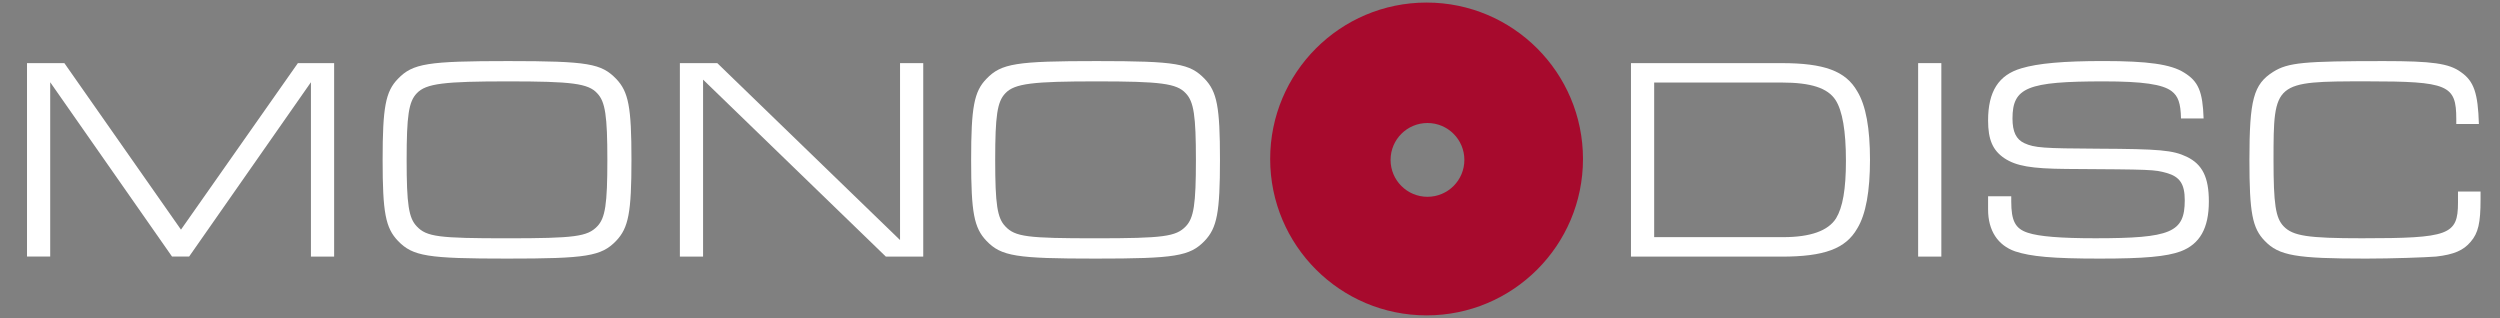 <svg viewBox="0 0 586.14 74.55" xmlns="http://www.w3.org/2000/svg" xmlns:xlink="http://www.w3.org/1999/xlink"><rect x="0" y="0" width="586.14" height="74.55" fill="#808080" stroke="none"/><clipPath id="a"><path d="m0 0h586.14v74.55h-586.14z"/></clipPath><g clip-path="url(#a)"><path d="m334.47.6c-20.25 0-36.67 16.42-36.67 36.67s16.42 36.67 36.67 36.67c20.25.01 36.67-16.41 36.67-36.66s-16.42-36.68-36.67-36.68zm.21 45.54c-4.78 0-8.65-3.87-8.65-8.65s3.87-8.65 8.65-8.65 8.65 3.87 8.65 8.65-3.87 8.65-8.65 8.65z" fill="#a70a2d"/><path d="m297.8 37.27c0 20.25 16.42 36.67 36.67 36.67 20.25.01 36.67-16.41 36.67-36.66s-16.42-36.68-36.67-36.68-36.67 16.42-36.67 36.67z" fill="none"/><circle cx="334.68" cy="37.49" fill="none" r="8.65"/><g fill="#fff"><path d="m6.32 14.8h8.77l27.34 39.04 27.41-39.04h8.5v45.36h-5.44v-40.88l-28.56 40.87h-4.01l-28.56-40.87v40.87h-5.44v-45.35z"/><path d="m144.45 18.47c2.92 3.06 3.6 6.6 3.6 18.97s-.68 15.98-3.6 19.04c-3.47 3.6-6.94 4.15-25.57 4.15s-22.1-.54-25.57-4.15c-2.92-3.06-3.6-6.6-3.6-18.97s.68-16.05 3.6-19.04c3.47-3.6 6.94-4.15 25.84-4.15s21.83.61 25.3 4.15zm-46.73 3.4c-1.9 1.97-2.38 5.24-2.38 15.64s.48 13.6 2.38 15.57c2.31 2.45 5.17 2.79 21.15 2.79s18.84-.41 21.15-2.79c1.9-1.97 2.38-5.24 2.38-15.57s-.48-13.67-2.38-15.64c-2.11-2.31-5.92-2.79-20.88-2.79s-19.25.48-21.42 2.79z"/><path d="m159.4 14.8h8.77l42.85 41.48v-41.48h5.44v45.36h-8.77l-42.85-41.49v41.49h-5.44z"/><path d="m282.43 18.47c2.92 3.06 3.6 6.6 3.6 18.97s-.68 15.98-3.6 19.04c-3.47 3.6-6.94 4.15-25.57 4.15s-22.1-.54-25.57-4.15c-2.92-3.06-3.6-6.6-3.6-18.97s.68-16.05 3.6-19.04c3.47-3.6 6.94-4.15 25.84-4.15s21.83.61 25.3 4.15zm-46.72 3.4c-1.9 1.97-2.38 5.24-2.38 15.64s.48 13.6 2.38 15.57c2.31 2.45 5.17 2.79 21.15 2.79s18.84-.41 21.15-2.79c1.9-1.97 2.38-5.24 2.38-15.57s-.48-13.67-2.38-15.64c-2.11-2.31-5.92-2.79-20.88-2.79s-19.25.48-21.42 2.79z"/><path d="m382.39 14.8h35.3c10 0 15.03 1.84 17.75 6.6 2.04 3.33 2.99 8.71 2.99 16.05s-.95 12.79-2.99 16.12c-2.72 4.76-7.75 6.6-17.75 6.6h-35.3zm35.71 40.8c6.39 0 10.54-1.5 12.38-4.42 1.56-2.58 2.31-6.8 2.31-13.47 0-7-.82-11.77-2.45-14.28-1.84-2.79-5.71-4.08-12.65-4.08h-29.86v36.25z"/><path d="m449.72 14.8h5.44v45.36h-5.44z"/><path d="m471.55 46.01v1.22c0 4.56.95 6.39 3.88 7.34 2.65.88 7.68 1.29 15.85 1.29 17.75 0 20.95-1.36 20.95-8.91 0-3.81-1.16-5.51-4.22-6.39-2.99-.82-3.26-.82-23.53-.95-8.23-.07-11.77-.68-14.55-2.52-2.72-1.84-3.81-4.35-3.81-8.84 0-6.8 2.45-10.68 7.82-12.24 3.88-1.16 9.86-1.7 19.18-1.7 10.47 0 15.85.75 18.97 2.72 3.33 2.04 4.35 4.42 4.56 10.75h-5.3c-.07-3.6-.68-5.24-2.18-6.39-2.11-1.63-6.8-2.31-15.98-2.31-17.89 0-21.35 1.43-21.35 8.71 0 3.13.88 4.9 2.79 5.78 2.38 1.09 4.42 1.22 17.27 1.29 14.42.07 17.55.34 20.81 1.9 3.67 1.77 5.17 4.83 5.17 10.47 0 6.26-2.11 10-6.6 11.7-3.33 1.22-8.5 1.7-18.97 1.7-11.02 0-16.19-.48-19.86-1.7-4.08-1.43-6.33-4.9-6.33-9.79v-3.13h5.44z"/><path d="m581.58 44.92v1.9c0 5.44-.54 7.82-2.31 9.86-1.7 2.04-3.95 2.99-8.09 3.47-2.58.2-10.34.48-16.46.48-16.39 0-20.4-.68-23.73-4.15-2.92-2.99-3.6-6.6-3.6-18.97 0-14.15.95-17.75 5.58-20.67 3.47-2.18 7.21-2.52 25.91-2.52 11.36 0 15.3.54 18.09 2.58 3.06 2.11 4.01 4.96 4.22 12.17h-5.3v-1.16c0-8.02-1.9-8.84-20.95-8.84-21.76 0-21.9.07-21.9 18.43 0 10.34.48 13.6 2.38 15.57 2.18 2.25 5.65 2.79 18.36 2.79 20.4 0 22.51-.75 22.51-8.37v-2.58h5.3z"/></g></g></svg>